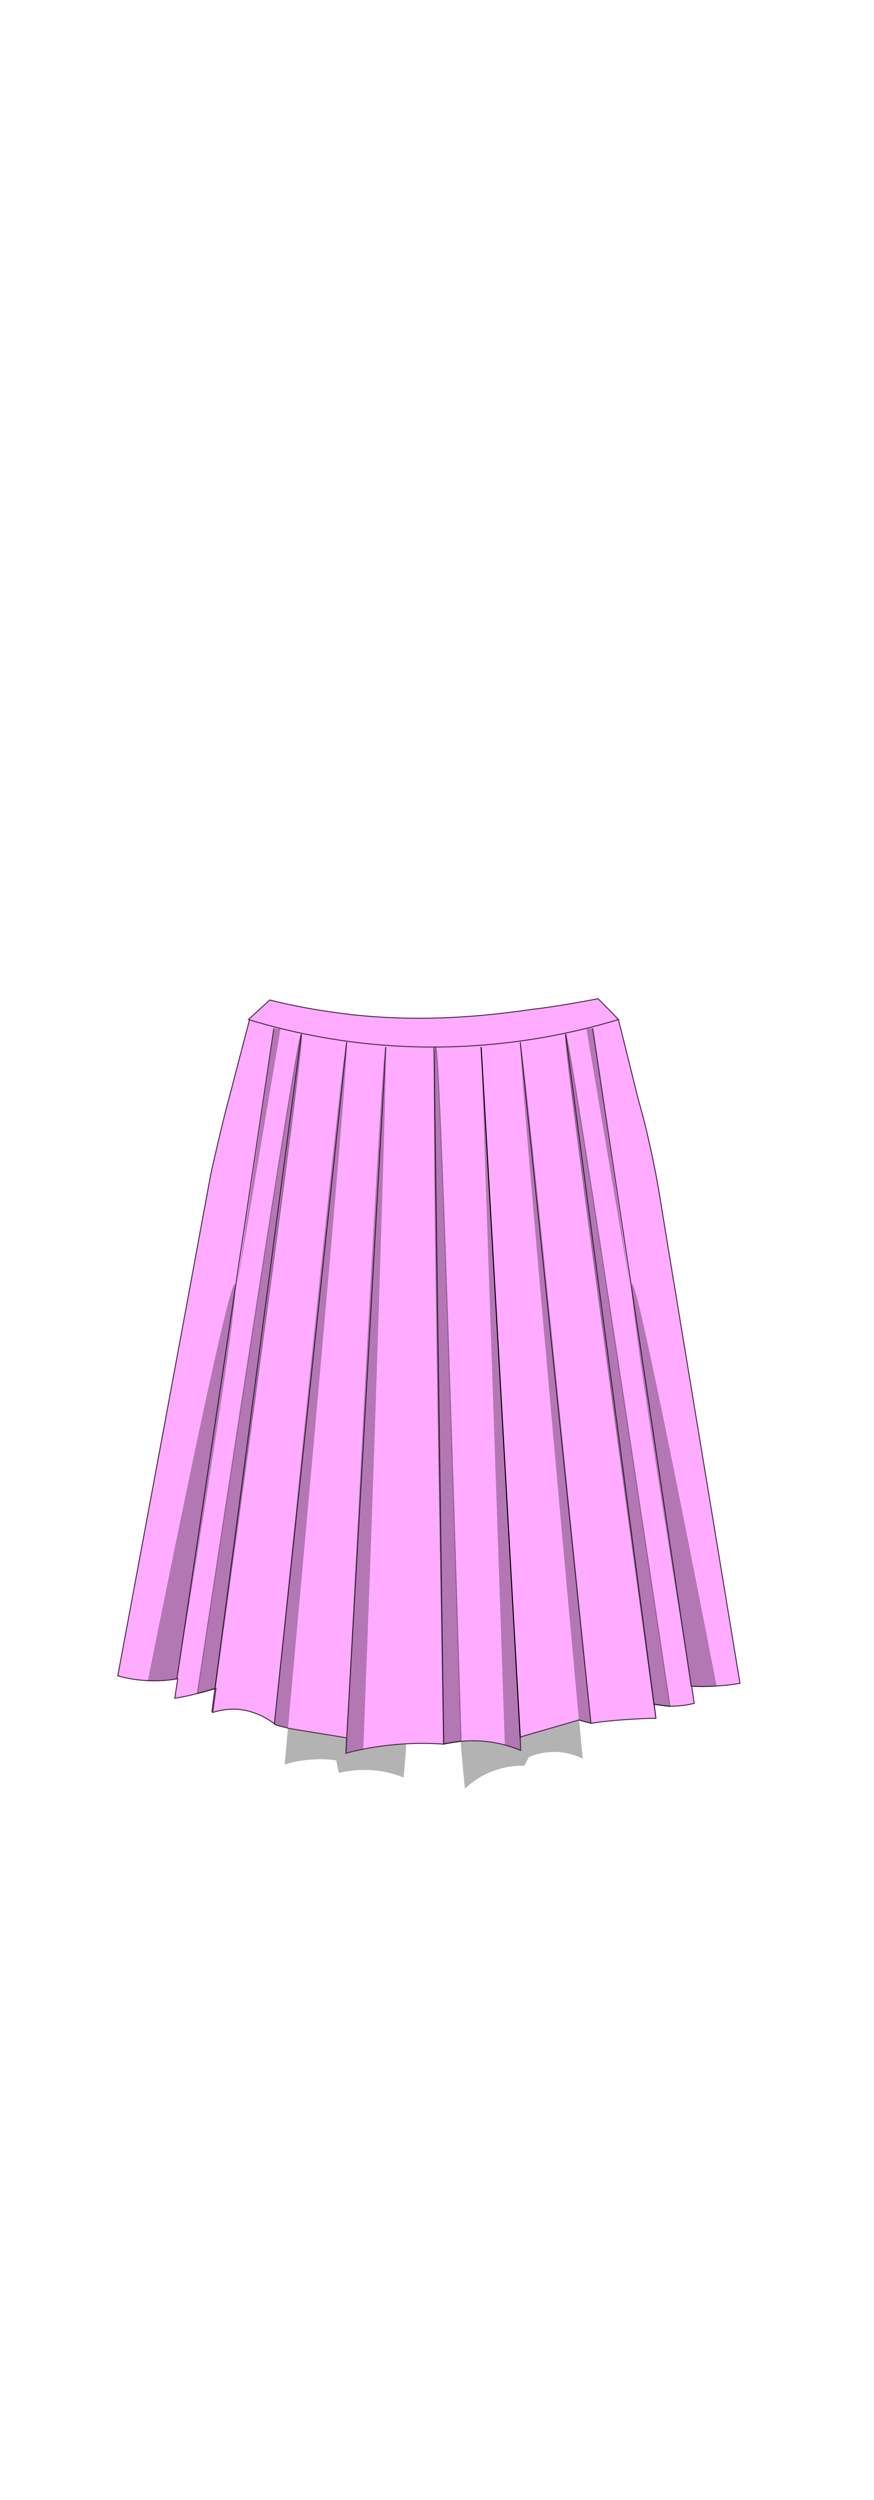 <?xml version="1.0" encoding="utf-8"?>
<!-- Generator: Adobe Illustrator 27.9.0, SVG Export Plug-In . SVG Version: 6.00 Build 0)  -->
<svg version="1.1" id="Long_Skirt_w3" xmlns="http://www.w3.org/2000/svg" xmlns:xlink="http://www.w3.org/1999/xlink" x="0px"
	 y="0px" viewBox="0 0 210 600" style="enable-background:new 0 0 210 600;" xml:space="preserve">
<style type="text/css">
	.st0{opacity:0.3;}
	.st1{fill:#FFABFF;stroke:#513450;stroke-width:0.25;stroke-miterlimit:10;}
	.st2{fill:none;stroke:#513450;stroke-width:0.25;stroke-miterlimit:10;}
	.st3{fill:none;stroke:#000000;stroke-width:0.25;stroke-miterlimit:10;}
	.st4{opacity:0.3;stroke:#000000;stroke-width:0.25;stroke-miterlimit:10;}
</style>
<path id="OmegaShadow" class="st0" d="M69.7,409.1c-0.4,4.8-0.9,9.6-1.3,14.4c1.5-0.5,3.3-0.9,5.4-1.1c2.8-0.3,5.2-0.2,7,0.1
	c0.2,1,0.4,2,0.6,3c2.2-0.5,5.5-1,9.5-0.5c2.4,0.3,4.5,1,6.1,1.6c0.2-2.6,0.4-4.7,0.5-6.2c0.1-1.8,0.1-3,0.4-4.7
	c0.2-1.3,0.4-2.7,0.6-4c3.9-0.2,7.7-0.3,11.6-0.5c0.5,6,1,12.1,1.6,18.1c1.2-1.1,3.3-2.9,6.4-4.1c3.3-1.3,6.2-1.5,7.9-1.4
	c0.4-0.7,0.7-1.4,1.1-2.1c1.2-0.5,3-1.1,5.3-1.2c3.5-0.2,6.2,0.9,7.6,1.6c-0.5-5.8-1.1-11.6-1.6-17.4c-5,0-10.2,0-15.4,0.2
	C104,405.2,86.3,406.8,69.7,409.1z"/>
<g id="Main_00000099664514492662359500000009222650146940767406_">
	<path class="st1" d="M104.1,246.8c0.8,57.3,1.6,114.6,2.4,171.8c3.6-0.8,8.9-1.4,14.8,0.2c1.4,0.4,2.6,0.8,3.8,1.3
		c0-1.1-0.1-2.1-0.1-3.2c4.7-1.4,9.4-2.7,14.1-4.1c1,0.3,1.9,0.5,2.9,0.8c3.2-0.5,6.6-0.8,10.2-1c1.8-0.1,3.6-0.2,5.4-0.2
		c-0.1-1.1-0.3-2.3-0.4-3.4c1.1,0.2,2.4,0.4,3.9,0.5c2.3,0,4.2-0.3,5.7-0.7c-0.2-1.4-0.4-2.7-0.6-4.1c2,0.1,4.2,0.1,6.5-0.1
		c1.8-0.1,3.5-0.3,5.1-0.6c-10.1-61.3-17.5-105.8-19-115.2c-0.3-1.8-1.1-7.1-2.7-14.1c-1-4.6-2-8.3-2.7-10.7
		c-1.6-6.4-3.2-12.9-4.8-19.3C133.7,245.4,118.9,246.1,104.1,246.8z"/>
	<path class="st1" d="M104.2,246.8c0.8,57.3,1.6,114.6,2.4,171.8c-5.6-0.4-12.2-0.2-19.3,1.2c-1.4,0.3-2.8,0.6-4.2,1
		c0.1-1.2,0.1-2.5,0.2-3.7c-4.7-0.8-9.4-1.5-14-2.3c-1-0.3-2-0.5-3-0.8c-1.4-1.1-5-3.7-10.1-3.8c-2.1,0-3.8,0.4-5.1,0.8
		c0.3-1.9,0.5-3.8,0.8-5.8c-1.5,0.5-3,0.9-4.7,1.3c-1.8,0.5-3.5,0.8-5.2,1.1c0.2-1.6,0.5-3.1,0.7-4.7c-1.6,0.3-3.4,0.5-5.4,0.5
		c-3.6,0-6.7-0.5-9-1.2c7.5-40.2,15-80.5,22.4-120.7c1.1-4.8,2.2-9.6,3.4-14.4c0,0,0,0,0,0c0,0,0,0,0,0c2-7.5,3.9-15,5.9-22.5
		C74.5,245.4,89.3,246.1,104.2,246.8z"/>
	<path class="st1" d="M103.9,251.3c18.7,0,34.1-3.4,44.7-6.6c-1.6-1.7-3.3-3.4-4.9-5c-3.2,0.6-7.9,1.5-13.8,2.3c0,0-0.9,0.1-1.7,0.2
		c-7.7,1.1-23.4,3.3-41.9,1.5c-1.2-0.1-2.3-0.2-2.7-0.3c-7.7-0.9-14.1-2.2-18.8-3.4c-1.7,1.6-3.4,3.1-5.1,4.7
		C70.2,247.9,85.4,251.3,103.9,251.3z"/>
</g>
<g id="Capa_1_x2C_251">
	<path class="st2" d="M166.1,404.8c-7.9-52.7-15.8-105.3-23.7-158"/>
	<path class="st2" d="M157.6,412.5c-7.2-54.8-14.5-109.5-21.7-164.3"/>
	<path class="st2" d="M142,413.7c-5.7-54.5-11.3-109.1-17-163.6"/>
	<path class="st2" d="M42.5,403c7.8-52.1,15.6-104.1,23.3-156.2"/>
	<path class="st2" d="M50.9,410.9c7.2-54.2,14.3-108.5,21.5-162.7"/>
	<path class="st2" d="M65.9,413.9c5.8-54.6,11.6-109.2,17.4-163.8"/>
	<path class="st2" d="M83.1,420.7c3.2-56.5,6.4-112.9,9.6-169.4"/>
</g>
<g id="Shadows_00000057844175051243134670000004942315568104833670_">
	<path class="st3" d="M125,417c-3.1-55.2-6.2-110.4-9.4-165.7"/>
	<path class="st0" d="M139.1,412.9c-9.9-108.5-14.5-162.8-14.1-162.8c0.5,0,6.1,54.5,17,163.6C141,413.5,140,413.2,139.1,412.9z"/>
	<path class="st0" d="M115.6,251.3c1.9,55.8,3.8,111.7,5.7,167.5c1.3,0.4,2.5,0.9,3.8,1.3c0-1.1-0.1-2.1-0.1-3.2
		C121.9,361.8,118.8,306.6,115.6,251.3z"/>
	<path class="st0" d="M151.9,308.2c-1,0.2,3.8,32.4,14.2,96.6c0.9,0.1,1.8,0.1,2.8,0.1c1.2,0,2.3-0.1,3.3-0.2
		C159.6,340.2,152.9,308,151.9,308.2z"/>
	<path class="st4" d="M135.9,248.2c-0.6,0.1,6.5,53.7,21.2,160.9c0.6,0.1,1.1,0.1,1.7,0.2c0.7,0.1,1.5,0.2,2.2,0.3
		C144.9,301.9,136.5,248.1,135.9,248.2z"/>
	<path class="st0" d="M140.9,246.9c0.5,0,1-0.1,1.5-0.1c3,20.7,6,41.5,9,62.2C147.9,288.3,144.4,267.6,140.9,246.9z"/>
	<path class="st0" d="M69.2,414.7C79.2,305,83.9,250.2,83.3,250.1c-0.6-0.1-6.4,54.5-17.4,163.8C67,414.2,68.1,414.5,69.2,414.7z"/>
	<path class="st0" d="M92.6,251.3c0.2,0,0.2,5.4-0.9,40.8c-1.6,52.9-3.2,96.5-4.4,127.6c-1.4,0.3-2.8,0.6-4.2,1
		C90.2,281.9,92.2,251.3,92.6,251.3z"/>
	<path class="st0" d="M56.4,308.2c1.1,0.2-3.5,31.8-13.9,94.8c-2.3,0.2-4.7,0.4-7,0.5C48.3,339.8,55.3,308,56.4,308.2z"/>
	<path class="st4" d="M72.4,248.2c0.7,0.1-6.2,52.4-20.7,157c-1.4,0.4-2.9,0.8-4.3,1.2C63.4,300.9,71.7,248.1,72.4,248.2z"/>
	<path class="st0" d="M67.4,246.9c-0.5,0-1-0.1-1.5-0.1c-3,20.7-6,41.5-9,62.2C60.4,288.3,63.9,267.6,67.4,246.9z"/>
	<path class="st4" d="M106.6,418.6c1.4-0.2,2.8-0.4,4.2-0.7c-3.4-111.1-5.4-166.6-6.1-166.6C103.9,251.3,104.6,307.1,106.6,418.6z"
		/>
</g>
</svg>
